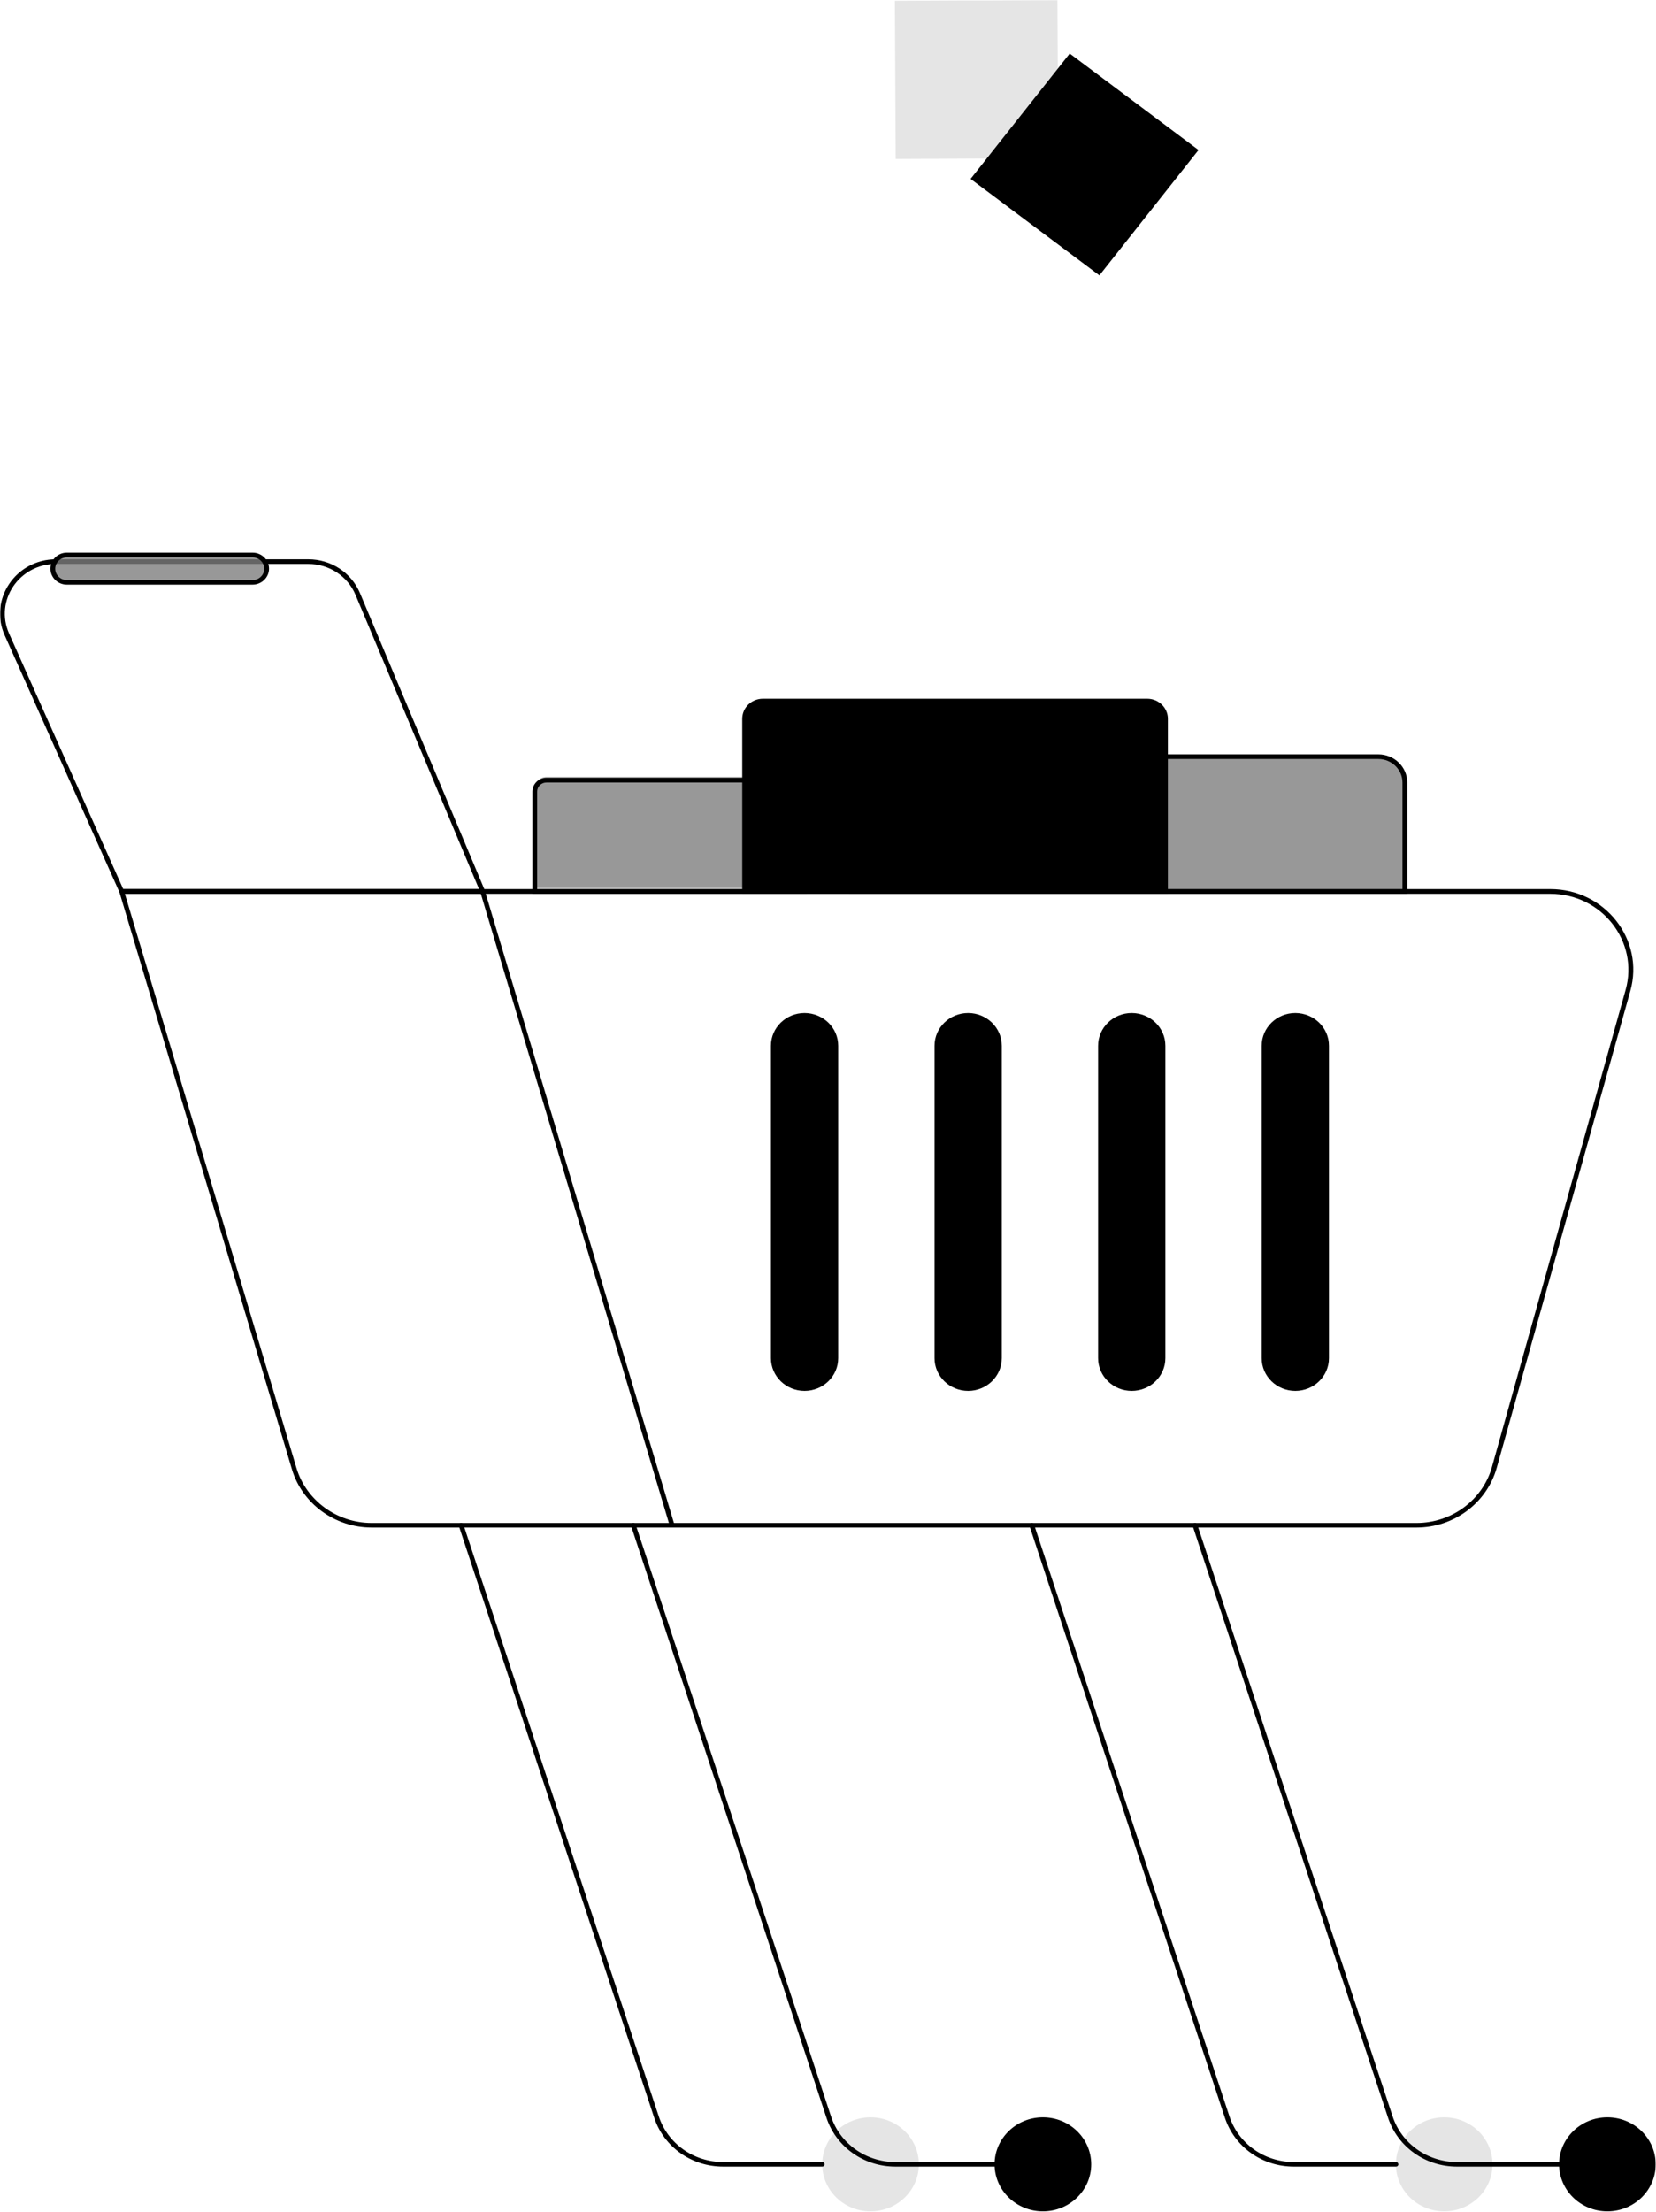 <svg width="2100" height="2804" viewBox="0 0 2100 2804" fill="none" xmlns="http://www.w3.org/2000/svg">
<g clip-path="url(#clip0_166_32)">
<mask id="mask0_166_32" style="mask-type:luminance" maskUnits="userSpaceOnUse" x="0" y="0" width="2100" height="2804">
<path d="M2100 0H0V2804H2100V0Z" fill="white"/>
</mask>
<g mask="url(#mask0_166_32)">
<mask id="mask1_166_32" style="mask-type:luminance" maskUnits="userSpaceOnUse" x="0" y="0" width="2100" height="2804">
<path d="M2100 0H0V2804H2100V0Z" fill="white"/>
</mask>
<g mask="url(#mask1_166_32)">
<mask id="mask2_166_32" style="mask-type:luminance" maskUnits="userSpaceOnUse" x="0" y="0" width="2100" height="2804">
<path d="M2100 0H0V2804H2100V0Z" fill="white"/>
</mask>
<g mask="url(#mask2_166_32)">
<mask id="mask3_166_32" style="mask-type:luminance" maskUnits="userSpaceOnUse" x="0" y="0" width="2100" height="2804">
<path d="M2100 0H0V2804H2100V0Z" fill="white"/>
</mask>
<g mask="url(#mask3_166_32)">
<mask id="mask4_166_32" style="mask-type:luminance" maskUnits="userSpaceOnUse" x="0" y="0" width="2100" height="2804">
<path d="M2100 0H0V2804H2100V0Z" fill="white"/>
</mask>
<g mask="url(#mask4_166_32)">
<mask id="mask5_166_32" style="mask-type:luminance" maskUnits="userSpaceOnUse" x="0" y="0" width="2100" height="2804">
<path d="M2100 0H0V2804H2100V0Z" fill="white"/>
</mask>
<g mask="url(#mask5_166_32)">
<path d="M1796.36 1936.3H471.191C424.73 1936.3 383.203 1906 370.252 1862.6L151.411 1130.8C151.103 1129.9 151.308 1129 151.925 1128.2C152.542 1127.5 153.364 1127 154.392 1127H1965.97C2035.25 1127 2085.72 1191.1 2067.42 1256.2L1897.92 1860.9C1885.28 1905.3 1843.65 1936.3 1796.36 1936.3ZM158.298 1132.9L376.008 1861C388.24 1901.9 427.403 1930.5 471.191 1930.5H1796.36C1840.97 1930.5 1880.24 1901.3 1891.96 1859.5L2061.46 1254.8C2078.62 1193.5 2031.24 1133 1965.86 1133H158.298V1132.9Z" fill="black"/>
<path d="M849.35 1934.2L609.13 1130.8C608.616 1129.2 609.542 1127.6 611.186 1127.2C612.831 1126.7 614.475 1127.6 614.887 1129.2L855.209 1932.5C855.723 1934.1 854.798 1935.7 853.154 1936.1C851.612 1936.6 849.864 1935.8 849.35 1934.2Z" fill="black"/>
<path d="M1042.7 2746.4H917.095C877.007 2746.4 841.852 2721.5 829.62 2684.4L581.897 1934.3C581.383 1932.8 582.308 1931.1 583.85 1930.6C585.494 1930.1 587.139 1931 587.653 1932.5L835.377 2682.6C846.786 2717.3 879.679 2740.6 917.095 2740.6H1042.7C1044.35 2740.6 1045.69 2741.9 1045.69 2743.5C1045.69 2745.1 1044.35 2746.4 1042.7 2746.4Z" fill="black"/>
<path d="M1770.25 2746.4H1640.73C1600.64 2746.4 1565.49 2721.5 1553.26 2684.4L1305.53 1934.3C1305.02 1932.8 1305.94 1931.1 1307.49 1930.6C1309.13 1930.1 1310.78 1931 1311.29 1932.5L1559.01 2682.6C1570.42 2717.3 1603.32 2740.6 1640.73 2740.6H1770.25C1771.89 2740.6 1773.23 2741.9 1773.23 2743.5C1773.33 2745.1 1771.89 2746.4 1770.25 2746.4Z" fill="black"/>
<g opacity="0.5">
<path d="M1892.67 2743.5C1892.67 2776.4 1865.23 2803.1 1831.41 2803.1C1797.59 2803.1 1770.14 2776.4 1770.14 2743.5C1770.14 2710.6 1797.59 2683.9 1831.41 2683.9C1865.23 2683.9 1892.67 2710.6 1892.67 2743.5Z" fill="black" fill-opacity="0.2"/>
</g>
<path d="M1977.16 2746.4H1847.65C1807.56 2746.4 1772.41 2721.5 1760.17 2684.4L1512.45 1934.3C1511.94 1932.8 1512.86 1931.1 1514.4 1930.6C1516.05 1930.1 1517.69 1931 1518.21 1932.5L1765.93 2682.6C1777.34 2717.3 1810.23 2740.6 1847.65 2740.6H1977.16C1978.81 2740.6 1980.14 2741.9 1980.14 2743.5C1980.25 2745.1 1978.91 2746.4 1977.16 2746.4Z" fill="black"/>
<path d="M2099.59 2743.5C2099.59 2776.4 2072.14 2803.1 2038.32 2803.1C2004.51 2803.1 1977.06 2776.4 1977.06 2743.5C1977.06 2710.6 2004.51 2683.9 2038.32 2683.9C2072.14 2683.9 2099.59 2710.6 2099.59 2743.5Z" fill="black"/>
<g opacity="0.5">
<path d="M1165.23 2743.5C1165.23 2776.4 1137.78 2803.1 1103.97 2803.1C1070.15 2803.1 1042.7 2776.4 1042.7 2743.5C1042.7 2710.6 1070.15 2683.9 1103.97 2683.9C1137.78 2683.9 1165.23 2710.6 1165.23 2743.5Z" fill="black" fill-opacity="0.2"/>
</g>
<path d="M1261.13 2746.4H1135.52C1095.43 2746.4 1060.28 2721.5 1048.05 2684.4L800.322 1934.3C799.808 1932.8 800.734 1931.1 802.275 1930.6C803.92 1930.1 805.565 1931 806.079 1932.5L1053.8 2682.6C1065.21 2717.3 1098.1 2740.6 1135.52 2740.6H1261.13C1262.77 2740.6 1264.11 2741.9 1264.11 2743.5C1264.21 2745.1 1262.77 2746.4 1261.13 2746.4Z" fill="black"/>
<path d="M1383.76 2743.5C1383.76 2776.4 1356.31 2803.1 1322.5 2803.1C1288.68 2803.1 1261.23 2776.4 1261.23 2743.5C1261.23 2710.6 1288.68 2683.9 1322.5 2683.9C1356.31 2683.9 1383.76 2710.6 1383.76 2743.5Z" fill="black"/>
<path d="M1685.24 1325.6V1721.6C1685.24 1744.5 1666.12 1763.1 1642.58 1763.1C1619.04 1763.1 1599.93 1744.5 1599.93 1721.6V1325.6C1599.93 1302.7 1619.04 1284.1 1642.58 1284.1C1666.23 1284.2 1685.24 1302.7 1685.24 1325.6Z" fill="black"/>
<path d="M1477.81 1325.6V1721.6C1477.81 1744.5 1458.69 1763.1 1435.15 1763.1C1411.62 1763.1 1392.5 1744.5 1392.5 1721.6V1325.6C1392.5 1302.7 1411.62 1284.1 1435.15 1284.1C1458.8 1284.2 1477.81 1302.7 1477.81 1325.6Z" fill="black"/>
<path d="M1270.38 1325.6V1721.6C1270.38 1744.5 1251.26 1763.1 1227.72 1763.1C1204.19 1763.1 1185.07 1744.5 1185.07 1721.6V1325.6C1185.07 1302.7 1204.19 1284.1 1227.72 1284.1C1251.26 1284.2 1270.38 1302.7 1270.38 1325.6Z" fill="black"/>
<path d="M1062.95 1325.6V1721.6C1062.95 1744.5 1043.83 1763.1 1020.29 1763.1C996.756 1763.1 977.637 1744.5 977.637 1721.6V1325.6C977.637 1302.7 996.756 1284.1 1020.29 1284.1C1043.83 1284.2 1062.95 1302.7 1062.95 1325.6Z" fill="black"/>
<path d="M612.012 1132.9H154.289C153.055 1132.9 152.027 1132.2 151.513 1131.1L5.963 805.399C-14.39 759.899 19.839 708.899 71.029 708.899H390.808C419.795 708.899 445.492 725.699 456.491 751.799L614.89 1128.8C615.301 1129.7 615.198 1130.7 614.582 1131.5C613.965 1132.4 613.04 1132.9 612.012 1132.9ZM156.242 1127H607.489L450.837 753.999C440.867 730.199 417.225 714.799 390.808 714.799H71.029C24.259 714.799 -7.092 761.399 11.513 803.099L156.242 1127Z" fill="black"/>
<path d="M1020.3 999.4V1125.9H678.109V999.4C678.109 991.399 684.791 984.899 693.014 984.899H1005.49C1013.72 984.899 1020.3 991.399 1020.3 999.4Z" fill="#7F7F7F" fill-opacity="0.8"/>
<path d="M1023.38 1132.9H675.125V1003.4C675.125 993.799 683.143 985.999 693.01 985.999H1005.49C1015.36 985.999 1023.38 993.799 1023.38 1003.4V1132.9ZM681.087 1127H1017.31V1003.4C1017.31 996.999 1011.97 991.899 1005.49 991.899H693.01C686.432 991.899 681.19 997.099 681.19 1003.4V1127H681.087Z" fill="black"/>
<path d="M1781.45 991.899V1129.9H1079.6V991.899C1079.6 973.799 1094.71 959.099 1113.31 959.099H1747.74C1766.34 959.099 1781.45 973.799 1781.45 991.899Z" fill="#7F7F7F" fill-opacity="0.8"/>
<path d="M1784.53 1132.9H1076.72V991.899C1076.72 972.199 1093.17 956.199 1113.42 956.199H1747.84C1768.09 956.199 1784.53 972.199 1784.53 991.899V1132.9ZM1082.68 1127H1778.47V991.899C1778.47 975.499 1764.7 962.099 1747.84 962.099H1113.42C1096.56 962.099 1082.79 975.499 1082.79 991.899V1127H1082.68Z" fill="black"/>
<path d="M1477.81 911.199V1129.9H944.232V911.199C944.232 898.699 954.614 888.699 967.36 888.699H1454.69C1467.43 888.699 1477.81 898.799 1477.81 911.199Z" fill="black"/>
<path d="M1480.9 1132.9H941.25V911.199C941.25 897.099 952.968 885.699 967.461 885.699H1454.79C1469.18 885.699 1481 897.099 1481 911.199V1132.9H1480.9ZM947.212 1127H1474.83V911.199C1474.83 900.399 1465.79 891.599 1454.68 891.599H967.359C956.257 891.599 947.212 900.399 947.212 911.199V1127Z" fill="black"/>
<path d="M338.077 720.899C338.077 730.499 330.06 738.199 320.295 738.199H84.802C74.934 738.199 67.019 730.399 67.019 720.899C67.019 711.299 75.037 703.599 84.802 703.599H320.295C330.06 703.499 338.077 711.299 338.077 720.899Z" fill="#7F7F7F" fill-opacity="0.8"/>
<path d="M320.193 741.099H84.804C73.291 741.099 63.938 731.999 63.938 720.799C63.938 709.599 73.291 700.499 84.804 700.499H320.296C331.809 700.499 341.162 709.599 341.162 720.799C341.162 731.999 331.706 741.099 320.193 741.099ZM84.804 706.499C76.683 706.499 70.002 712.999 70.002 720.899C70.002 728.799 76.683 735.299 84.804 735.299H320.296C328.416 735.299 335.098 728.799 335.098 720.899C335.098 712.999 328.416 706.499 320.296 706.499H84.804Z" fill="black"/>
<path d="M1356.51 67.869L1230.82 226.766L1394.14 349.051L1519.84 190.155L1356.51 67.869Z" fill="black"/>
<g opacity="0.5">
<path d="M1340.92 0L1134.82 1L1135.85 201.5L1341.94 200.5L1340.92 0Z" fill="black" fill-opacity="0.2"/>
</g>
</g>
</g>
</g>
</g>
</g>
</g>
</g>
<defs>
<clipPath id="clip0_166_32">
<rect width="2100" height="2804" fill="white"/>
</clipPath>
</defs>
</svg>
